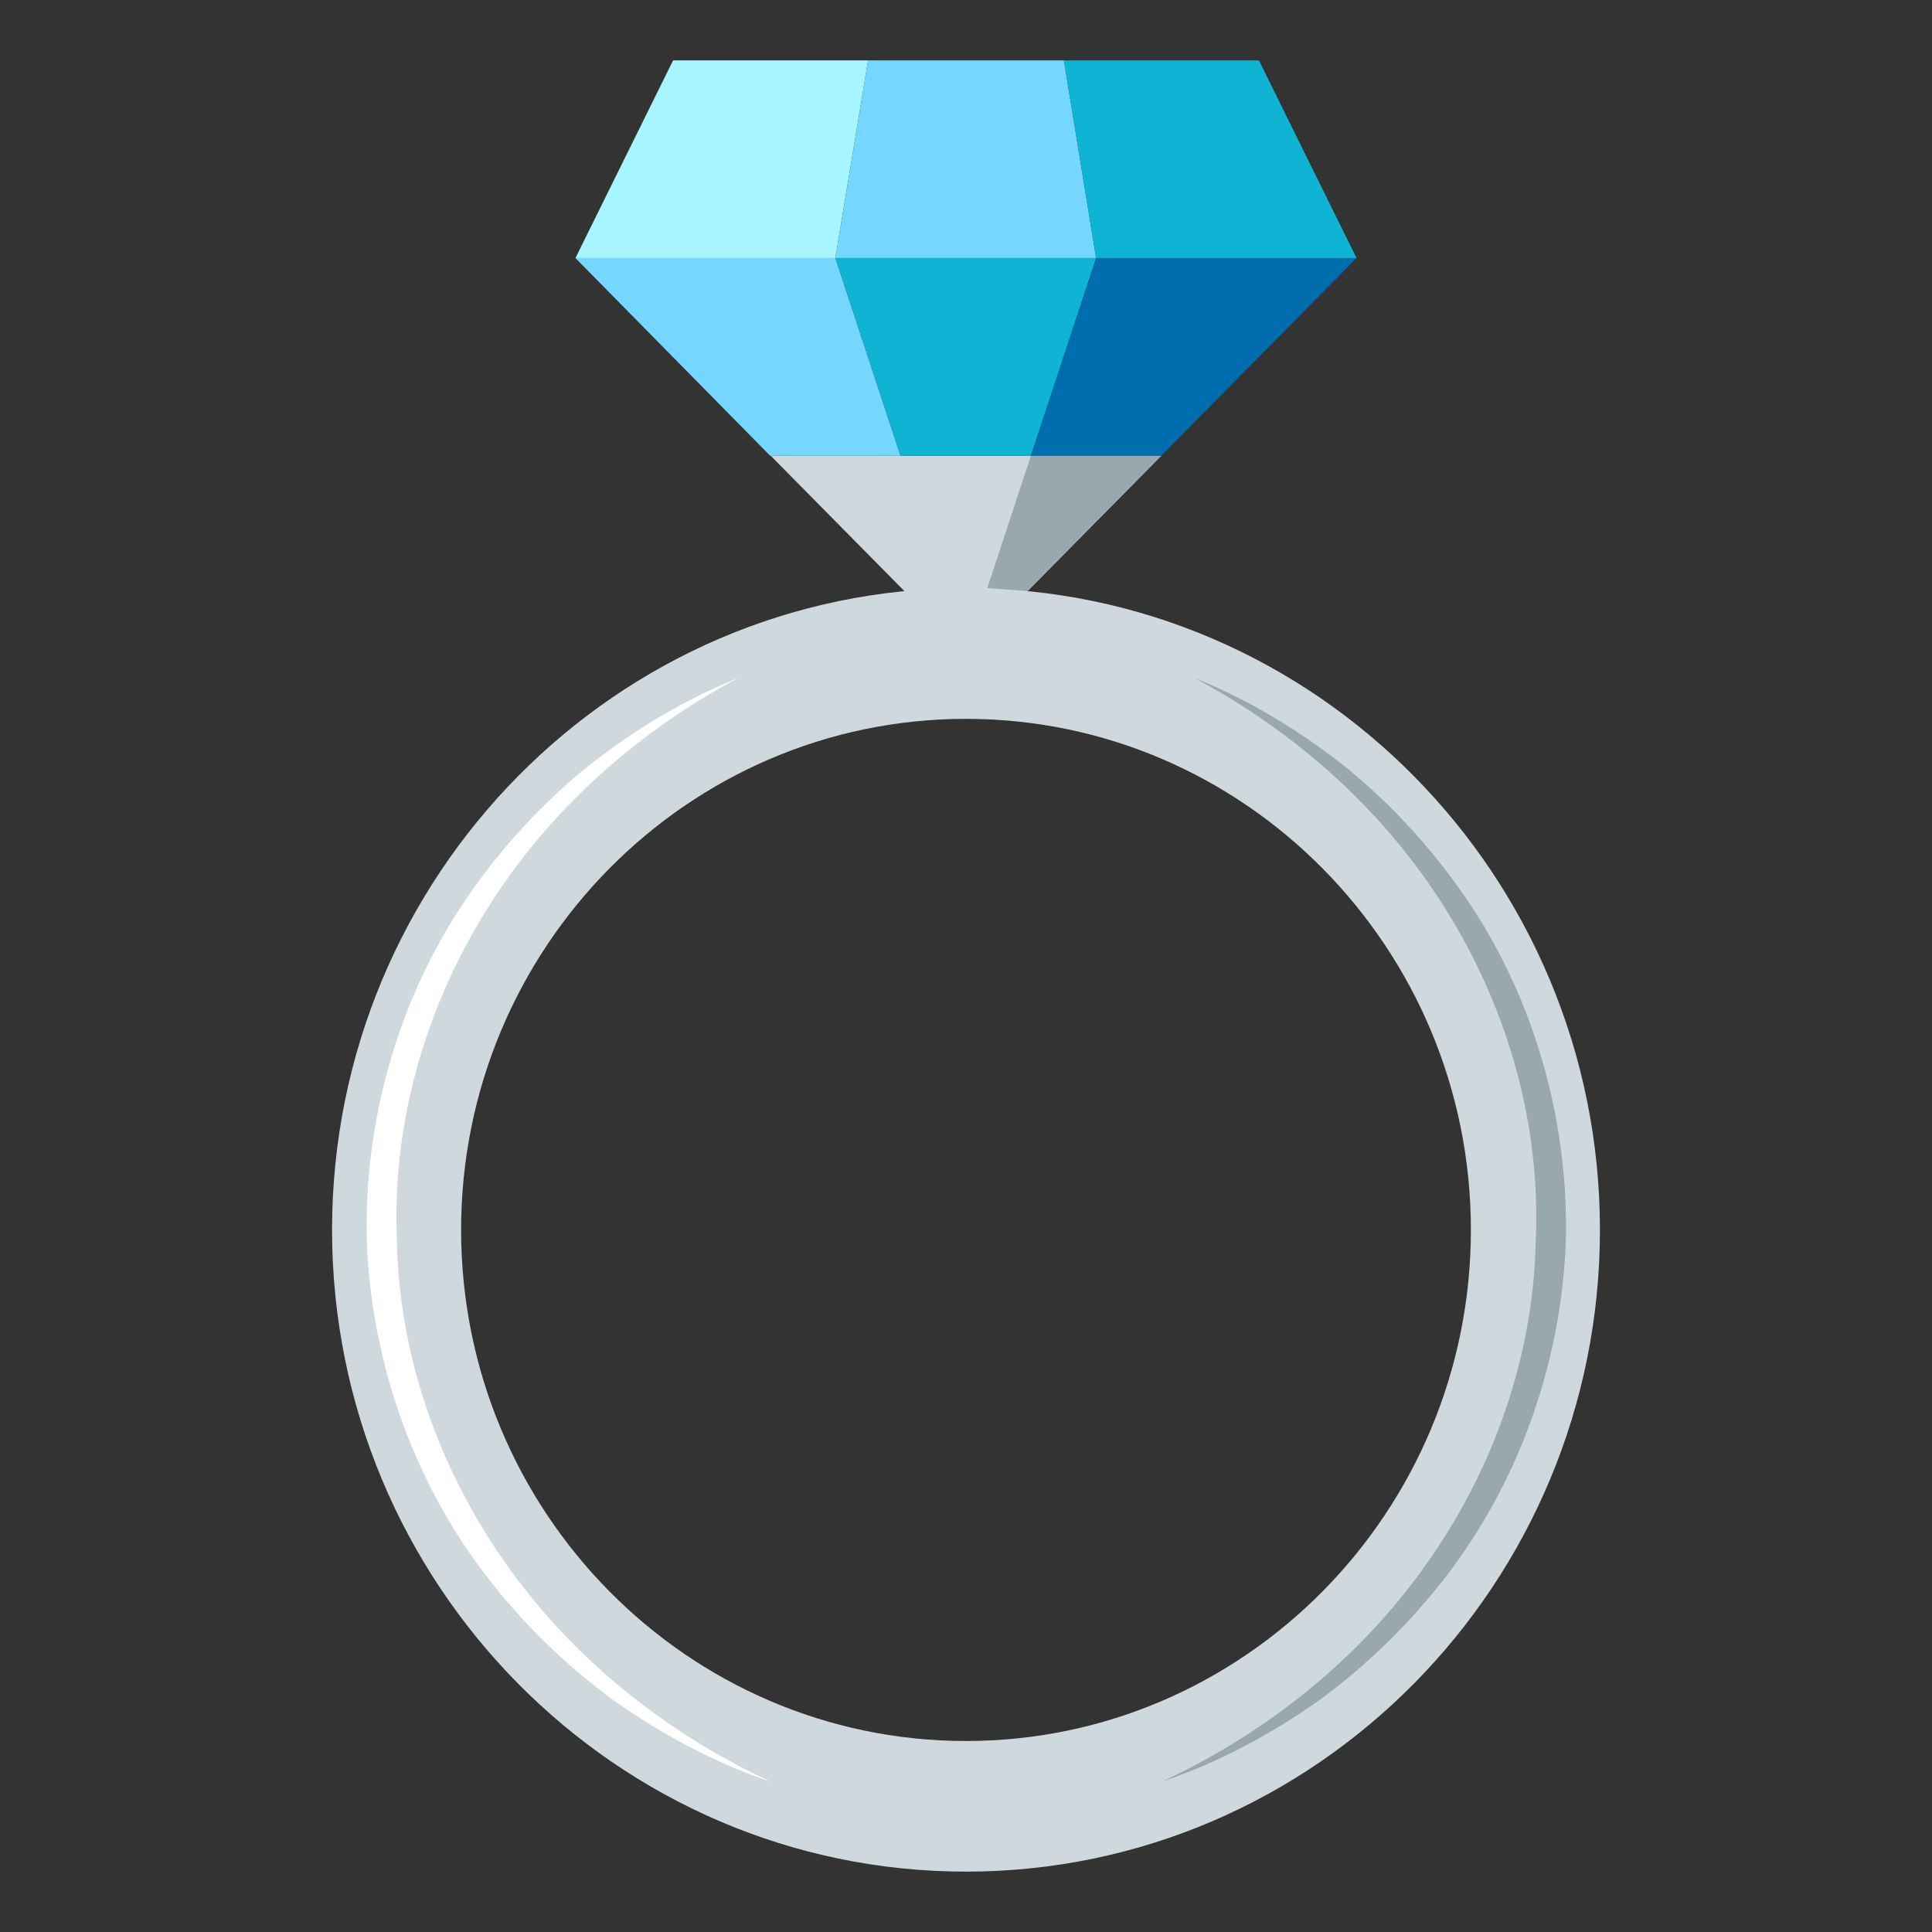 <svg xmlns="http://www.w3.org/2000/svg" width="64" height="64"><rect width="100%" height="100%" fill="#333333" stroke="none"/><path fill="#CFD8DD" d="M32 62c-11.581 0-21-9.535-21-21.258s9.419-21.26 21-21.26 21 9.537 21 21.26S43.581 62 32 62zm0-38.187c-9.221 0-16.725 7.594-16.725 16.93 0 9.334 7.504 16.93 16.725 16.93s16.725-7.596 16.725-16.93c0-9.337-7.504-16.93-16.725-16.93z"/><path fill="#FFF" d="M25.531 59.02c-1.85-.621-3.596-1.559-5.204-2.695a20.807 20.807 0 0 1-4.226-4.131c-2.418-3.152-3.801-7.094-3.95-11.082-.1-3.99 1.041-8.012 3.27-11.301a20.72 20.72 0 0 1 3.981-4.369c1.542-1.225 3.234-2.256 5.048-2.979-3.437 1.83-6.383 4.506-8.383 7.764-2.008 3.244-3.085 7.055-2.918 10.855.065 3.801 1.378 7.535 3.57 10.658 2.189 3.137 5.281 5.641 8.812 7.28z"/><path fill="#99A8AE" d="M39.572 22.463c1.813.723 3.506 1.756 5.047 2.98A20.685 20.685 0 0 1 48.6 29.81c2.23 3.287 3.367 7.316 3.271 11.295-.147 4-1.532 7.934-3.949 11.088a20.87 20.87 0 0 1-4.226 4.133c-1.609 1.135-3.355 2.072-5.205 2.693 3.53-1.641 6.622-4.145 8.81-7.279 2.195-3.119 3.504-6.863 3.572-10.654.17-3.811-.911-7.611-2.916-10.859-2.001-3.258-4.947-5.934-8.385-7.764z"/><path fill="#CFD8DD" d="M25.531 15.098L32 21.646l6.469-6.548z"/><path fill="#99A8AE" d="M34.15 15.098l-1.445 4.384 1.327.098 4.428-4.482z"/><path fill="#A6F5FF" d="M28.757 2l-1.084 6.549h-8.611L22.297 2z"/><path fill="#75D6FF" d="M27.673 8.549l2.159 6.549h-4.319l-6.451-6.549zM28.757 2l-1.084 6.549h8.637L35.243 2z"/><path fill="#0FB4D4" d="M35.243 2l1.067 6.549h8.628L41.703 2zm-7.57 6.549l2.159 6.549h4.318l2.16-6.549z"/><path fill="#006DAE" d="M36.31 8.549l-2.16 6.549h4.319l6.469-6.549z"/></svg>